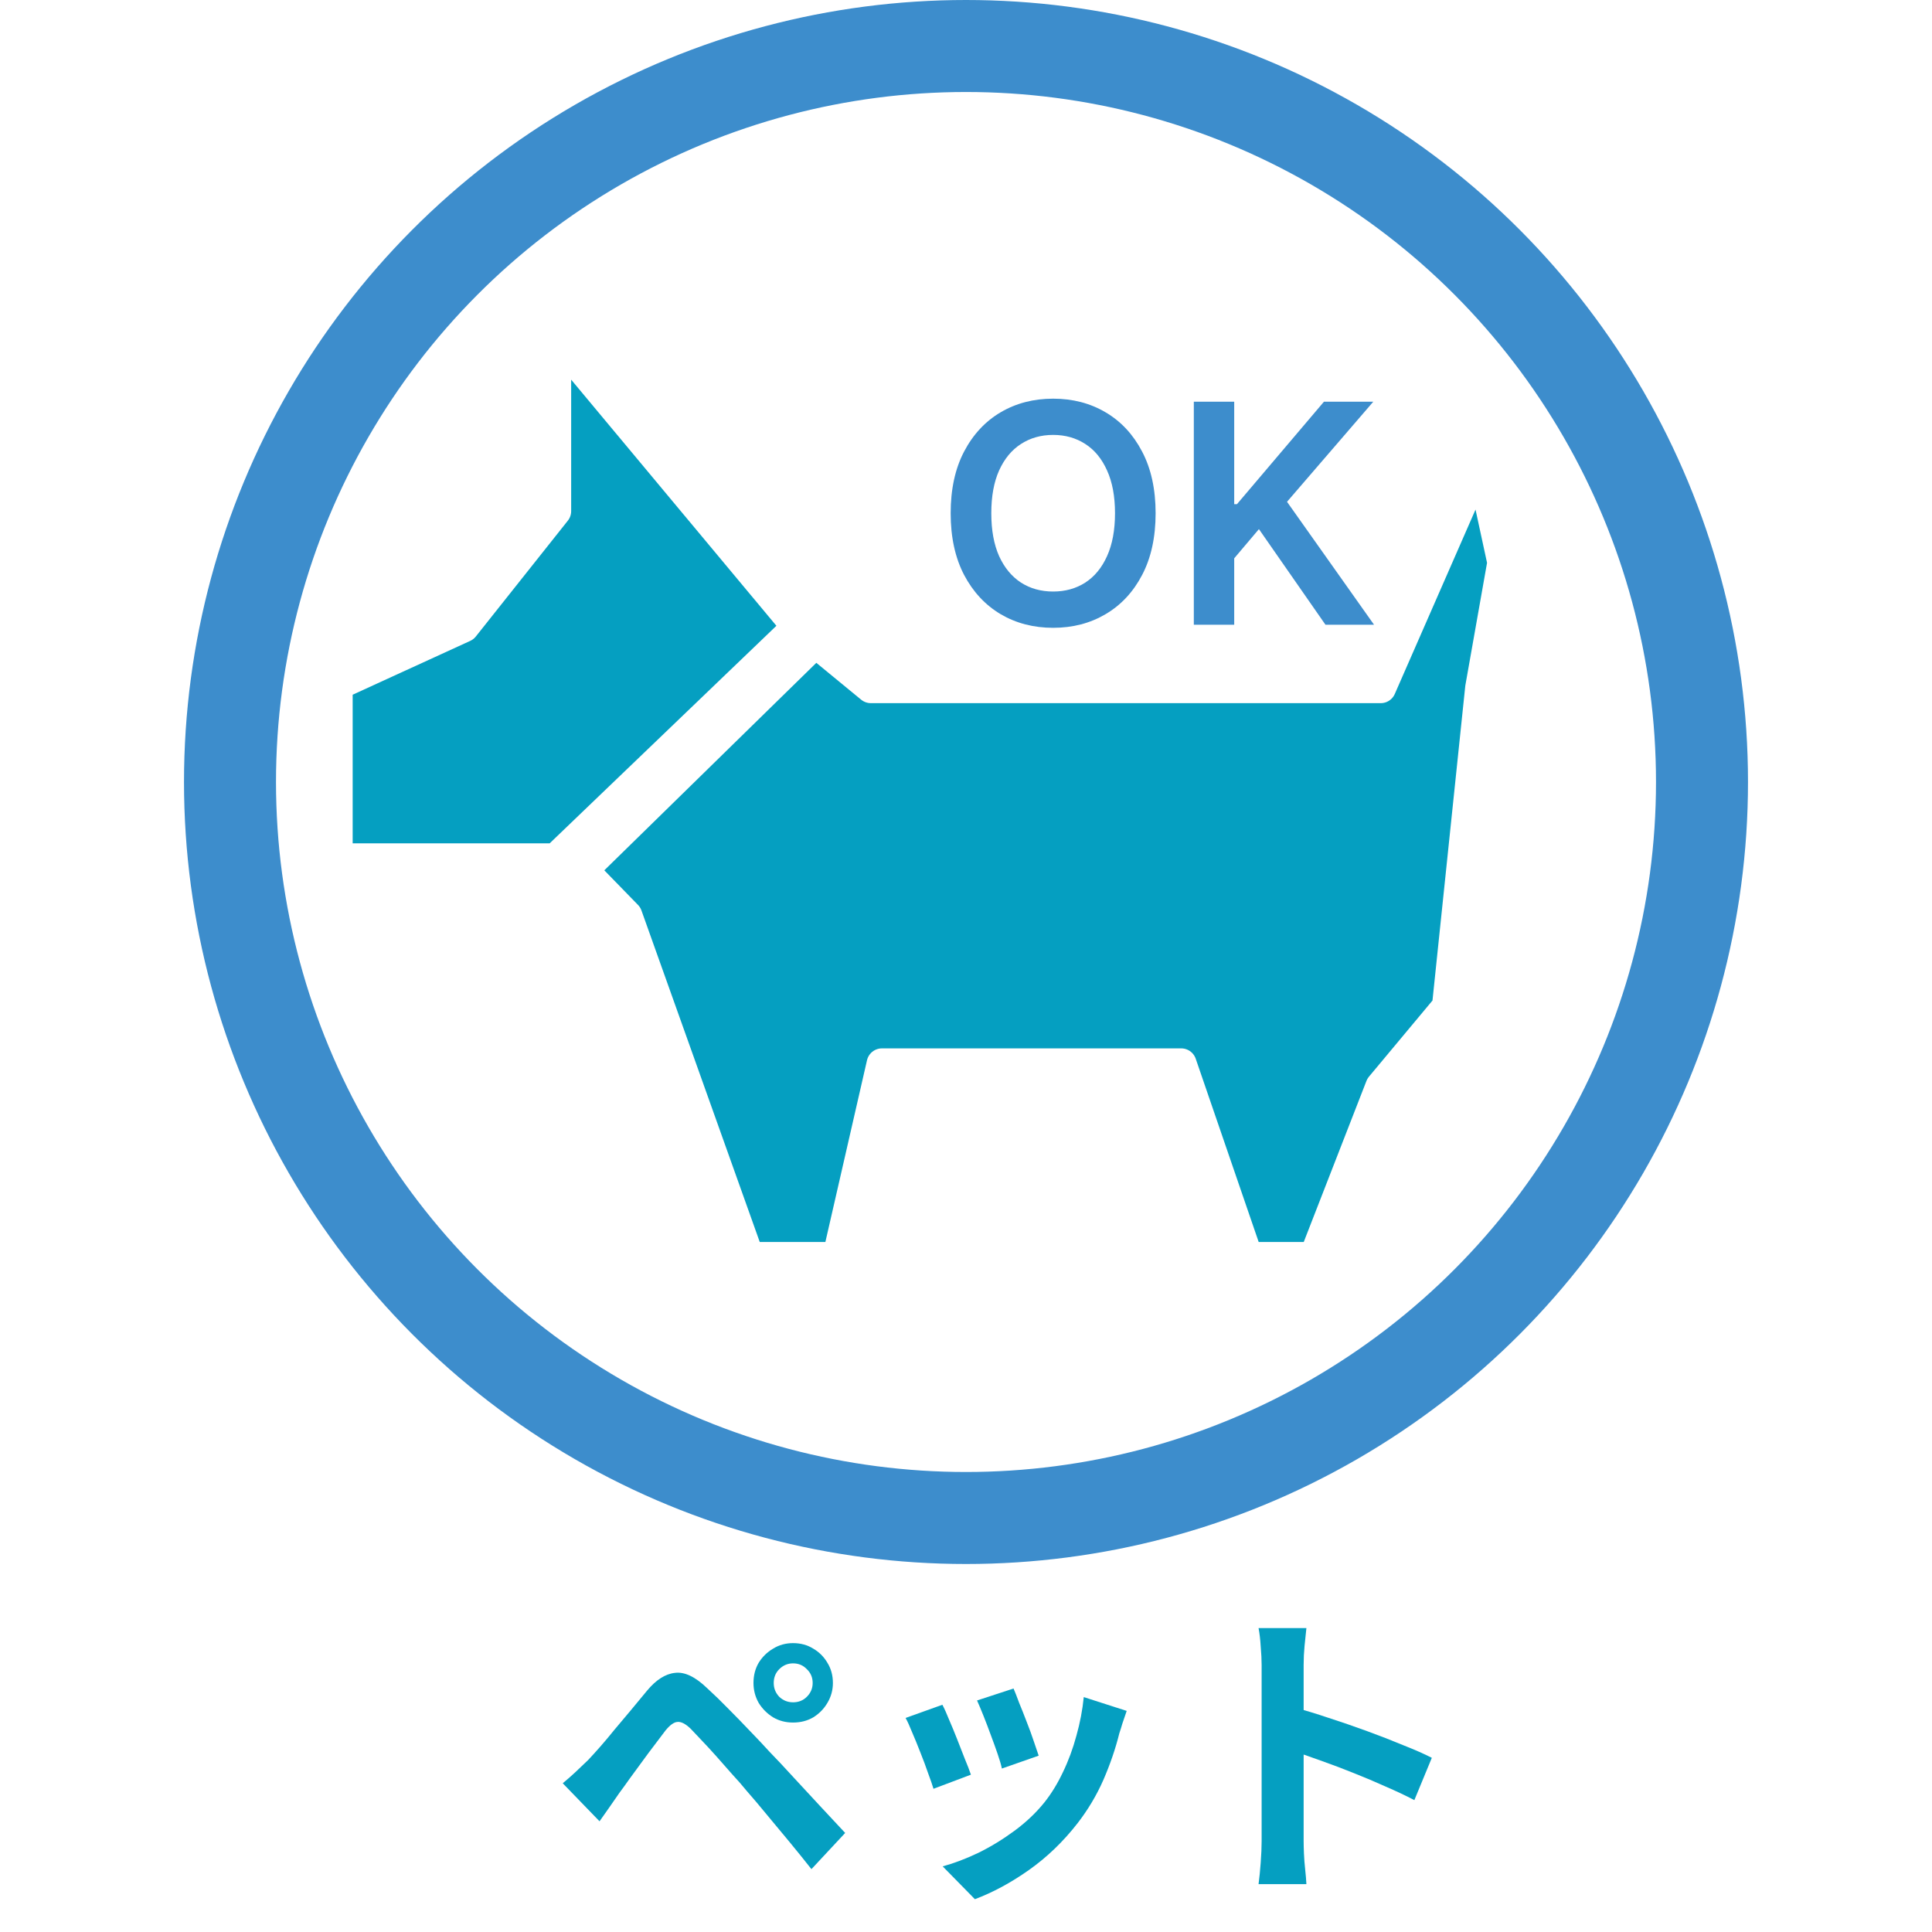 <svg width="63" height="63" viewBox="0 0 63 63" fill="none" xmlns="http://www.w3.org/2000/svg">
<rect width="63" height="63" fill="white"/>
<circle cx="31.5" cy="25.5" r="24" stroke="#3D8DCC" stroke-width="3"/>
<path d="M28.398 22.429L26.59 20.943L19 28.371L20.446 29.857L24.422 41H27.313L28.759 34.686H38.518L40.687 41H42.855L45.024 35.429L47.193 32.829L48.277 22.429L49 18.343L48.277 15L45.024 22.429H28.398Z" fill="#059FC1" stroke="white" stroke-linejoin="round"/>
<path d="M18.125 11V16.667L15.125 20.444L11 22.333V28H18.125L26 20.444L18.125 11Z" fill="#059FC1" stroke="white" stroke-linejoin="round"/>
<path d="M38.929 20.372V13.099H40.246V16.441H40.335L43.172 13.099H44.781L41.968 16.363L44.806 20.372H43.222L41.052 17.254L40.246 18.206V20.372H38.929Z" fill="#3D8DCC"/>
<path d="M37.683 16.736C37.683 17.519 37.536 18.191 37.243 18.749C36.952 19.306 36.554 19.732 36.05 20.028C35.548 20.324 34.978 20.472 34.342 20.472C33.705 20.472 33.134 20.324 32.63 20.028C32.128 19.729 31.73 19.302 31.437 18.746C31.146 18.187 31 17.517 31 16.736C31 15.952 31.146 15.282 31.437 14.726C31.73 14.167 32.128 13.74 32.63 13.444C33.134 13.148 33.705 13 34.342 13C34.978 13 35.548 13.148 36.05 13.444C36.554 13.74 36.952 14.167 37.243 14.726C37.536 15.282 37.683 15.952 37.683 16.736ZM36.359 16.736C36.359 16.184 36.272 15.719 36.099 15.34C35.929 14.959 35.692 14.671 35.389 14.477C35.086 14.281 34.737 14.182 34.342 14.182C33.946 14.182 33.597 14.281 33.294 14.477C32.991 14.671 32.753 14.959 32.58 15.34C32.41 15.719 32.325 16.184 32.325 16.736C32.325 17.287 32.41 17.754 32.58 18.135C32.753 18.514 32.991 18.801 33.294 18.998C33.597 19.192 33.946 19.289 34.342 19.289C34.737 19.289 35.086 19.192 35.389 18.998C35.692 18.801 35.929 18.514 36.099 18.135C36.272 17.754 36.359 17.287 36.359 16.736Z" fill="#3D8DCC"/>
<path d="M41.14 60.04C41.14 59.913 41.14 59.707 41.14 59.42C41.14 59.127 41.14 58.79 41.14 58.41C41.14 58.023 41.14 57.62 41.14 57.2C41.14 56.78 41.14 56.377 41.14 55.99C41.14 55.597 41.14 55.25 41.14 54.95C41.14 54.65 41.14 54.43 41.14 54.29C41.14 54.117 41.13 53.917 41.11 53.69C41.097 53.463 41.073 53.263 41.04 53.09H42.6C42.58 53.263 42.56 53.457 42.54 53.67C42.52 53.877 42.51 54.083 42.51 54.29C42.51 54.477 42.51 54.73 42.51 55.05C42.51 55.37 42.51 55.727 42.51 56.12C42.51 56.507 42.51 56.903 42.51 57.31C42.51 57.71 42.51 58.097 42.51 58.47C42.51 58.843 42.51 59.17 42.51 59.45C42.51 59.723 42.51 59.92 42.51 60.04C42.51 60.133 42.513 60.267 42.52 60.44C42.527 60.607 42.54 60.78 42.56 60.96C42.58 61.14 42.593 61.3 42.6 61.44H41.04C41.067 61.24 41.09 61.007 41.11 60.74C41.13 60.473 41.14 60.24 41.14 60.04ZM42.21 55.68C42.543 55.767 42.917 55.88 43.33 56.02C43.743 56.153 44.16 56.297 44.58 56.45C45 56.603 45.393 56.757 45.76 56.91C46.133 57.057 46.443 57.193 46.69 57.32L46.12 58.7C45.84 58.553 45.53 58.407 45.19 58.26C44.85 58.107 44.503 57.96 44.15 57.82C43.803 57.68 43.46 57.55 43.12 57.43C42.787 57.31 42.483 57.203 42.21 57.11V55.68Z" fill="#059FC1"/>
<path d="M33.05 55.06C33.097 55.167 33.157 55.32 33.23 55.52C33.31 55.713 33.394 55.923 33.48 56.15C33.567 56.37 33.644 56.58 33.71 56.78C33.777 56.98 33.83 57.137 33.87 57.25L32.67 57.67C32.644 57.543 32.597 57.383 32.53 57.19C32.464 56.997 32.39 56.793 32.31 56.58C32.23 56.36 32.15 56.15 32.07 55.95C31.99 55.75 31.92 55.583 31.86 55.45L33.05 55.06ZM36.74 55.79C36.687 55.95 36.64 56.087 36.6 56.2C36.567 56.313 36.534 56.42 36.5 56.52C36.374 57.027 36.2 57.533 35.98 58.04C35.76 58.54 35.48 59.01 35.14 59.45C34.674 60.05 34.144 60.56 33.55 60.98C32.964 61.393 32.377 61.71 31.79 61.93L30.74 60.86C31.107 60.76 31.494 60.613 31.9 60.42C32.307 60.22 32.7 59.98 33.08 59.7C33.46 59.42 33.787 59.11 34.06 58.77C34.287 58.483 34.487 58.157 34.66 57.79C34.84 57.417 34.987 57.02 35.1 56.6C35.22 56.173 35.3 55.753 35.34 55.34L36.74 55.79ZM30.73 55.59C30.797 55.717 30.87 55.88 30.95 56.08C31.037 56.28 31.124 56.49 31.21 56.71C31.297 56.93 31.38 57.143 31.46 57.35C31.547 57.557 31.614 57.73 31.66 57.87L30.44 58.33C30.4 58.197 30.34 58.023 30.26 57.81C30.187 57.597 30.104 57.373 30.01 57.14C29.917 56.9 29.827 56.68 29.74 56.48C29.66 56.28 29.59 56.127 29.53 56.02L30.73 55.59Z" fill="#059FC1"/>
<path d="M25.23 54.88C25.23 55.053 25.29 55.203 25.41 55.33C25.537 55.45 25.687 55.51 25.86 55.51C26.04 55.51 26.19 55.45 26.31 55.33C26.437 55.203 26.5 55.053 26.5 54.88C26.5 54.7 26.437 54.55 26.31 54.43C26.19 54.303 26.04 54.24 25.86 54.24C25.687 54.24 25.537 54.303 25.41 54.43C25.29 54.55 25.23 54.7 25.23 54.88ZM24.57 54.88C24.57 54.633 24.627 54.413 24.74 54.22C24.86 54.027 25.017 53.873 25.21 53.76C25.403 53.64 25.62 53.58 25.86 53.58C26.107 53.58 26.327 53.64 26.52 53.76C26.713 53.873 26.867 54.027 26.98 54.22C27.1 54.413 27.16 54.633 27.16 54.88C27.16 55.113 27.1 55.33 26.98 55.53C26.867 55.723 26.713 55.88 26.52 56C26.327 56.113 26.107 56.17 25.86 56.17C25.62 56.17 25.403 56.113 25.21 56C25.017 55.88 24.86 55.723 24.74 55.53C24.627 55.33 24.57 55.113 24.57 54.88ZM18.35 58.15C18.503 58.023 18.64 57.903 18.76 57.79C18.88 57.677 19.02 57.543 19.18 57.39C19.293 57.27 19.423 57.127 19.57 56.96C19.717 56.793 19.873 56.607 20.04 56.4C20.213 56.193 20.39 55.983 20.57 55.77C20.75 55.55 20.927 55.337 21.1 55.13C21.393 54.777 21.697 54.583 22.01 54.55C22.323 54.51 22.673 54.677 23.06 55.05C23.287 55.257 23.517 55.48 23.75 55.72C23.99 55.96 24.223 56.2 24.45 56.44C24.683 56.68 24.9 56.91 25.1 57.13C25.327 57.363 25.58 57.633 25.86 57.94C26.147 58.247 26.437 58.56 26.73 58.88C27.03 59.2 27.307 59.497 27.56 59.77L26.46 60.95C26.24 60.67 26.003 60.377 25.75 60.07C25.497 59.763 25.25 59.467 25.01 59.18C24.77 58.887 24.55 58.627 24.35 58.4C24.21 58.227 24.05 58.043 23.87 57.85C23.697 57.65 23.523 57.453 23.35 57.26C23.177 57.067 23.017 56.893 22.87 56.74C22.723 56.587 22.607 56.463 22.52 56.37C22.353 56.21 22.21 56.137 22.09 56.15C21.977 56.157 21.847 56.25 21.7 56.43C21.607 56.557 21.493 56.707 21.36 56.88C21.227 57.053 21.09 57.237 20.95 57.43C20.81 57.623 20.673 57.81 20.54 57.99C20.413 58.17 20.3 58.327 20.2 58.46C20.087 58.62 19.973 58.783 19.86 58.95C19.747 59.11 19.643 59.257 19.55 59.39L18.35 58.15Z" fill="#059FC1"/>
</svg>
